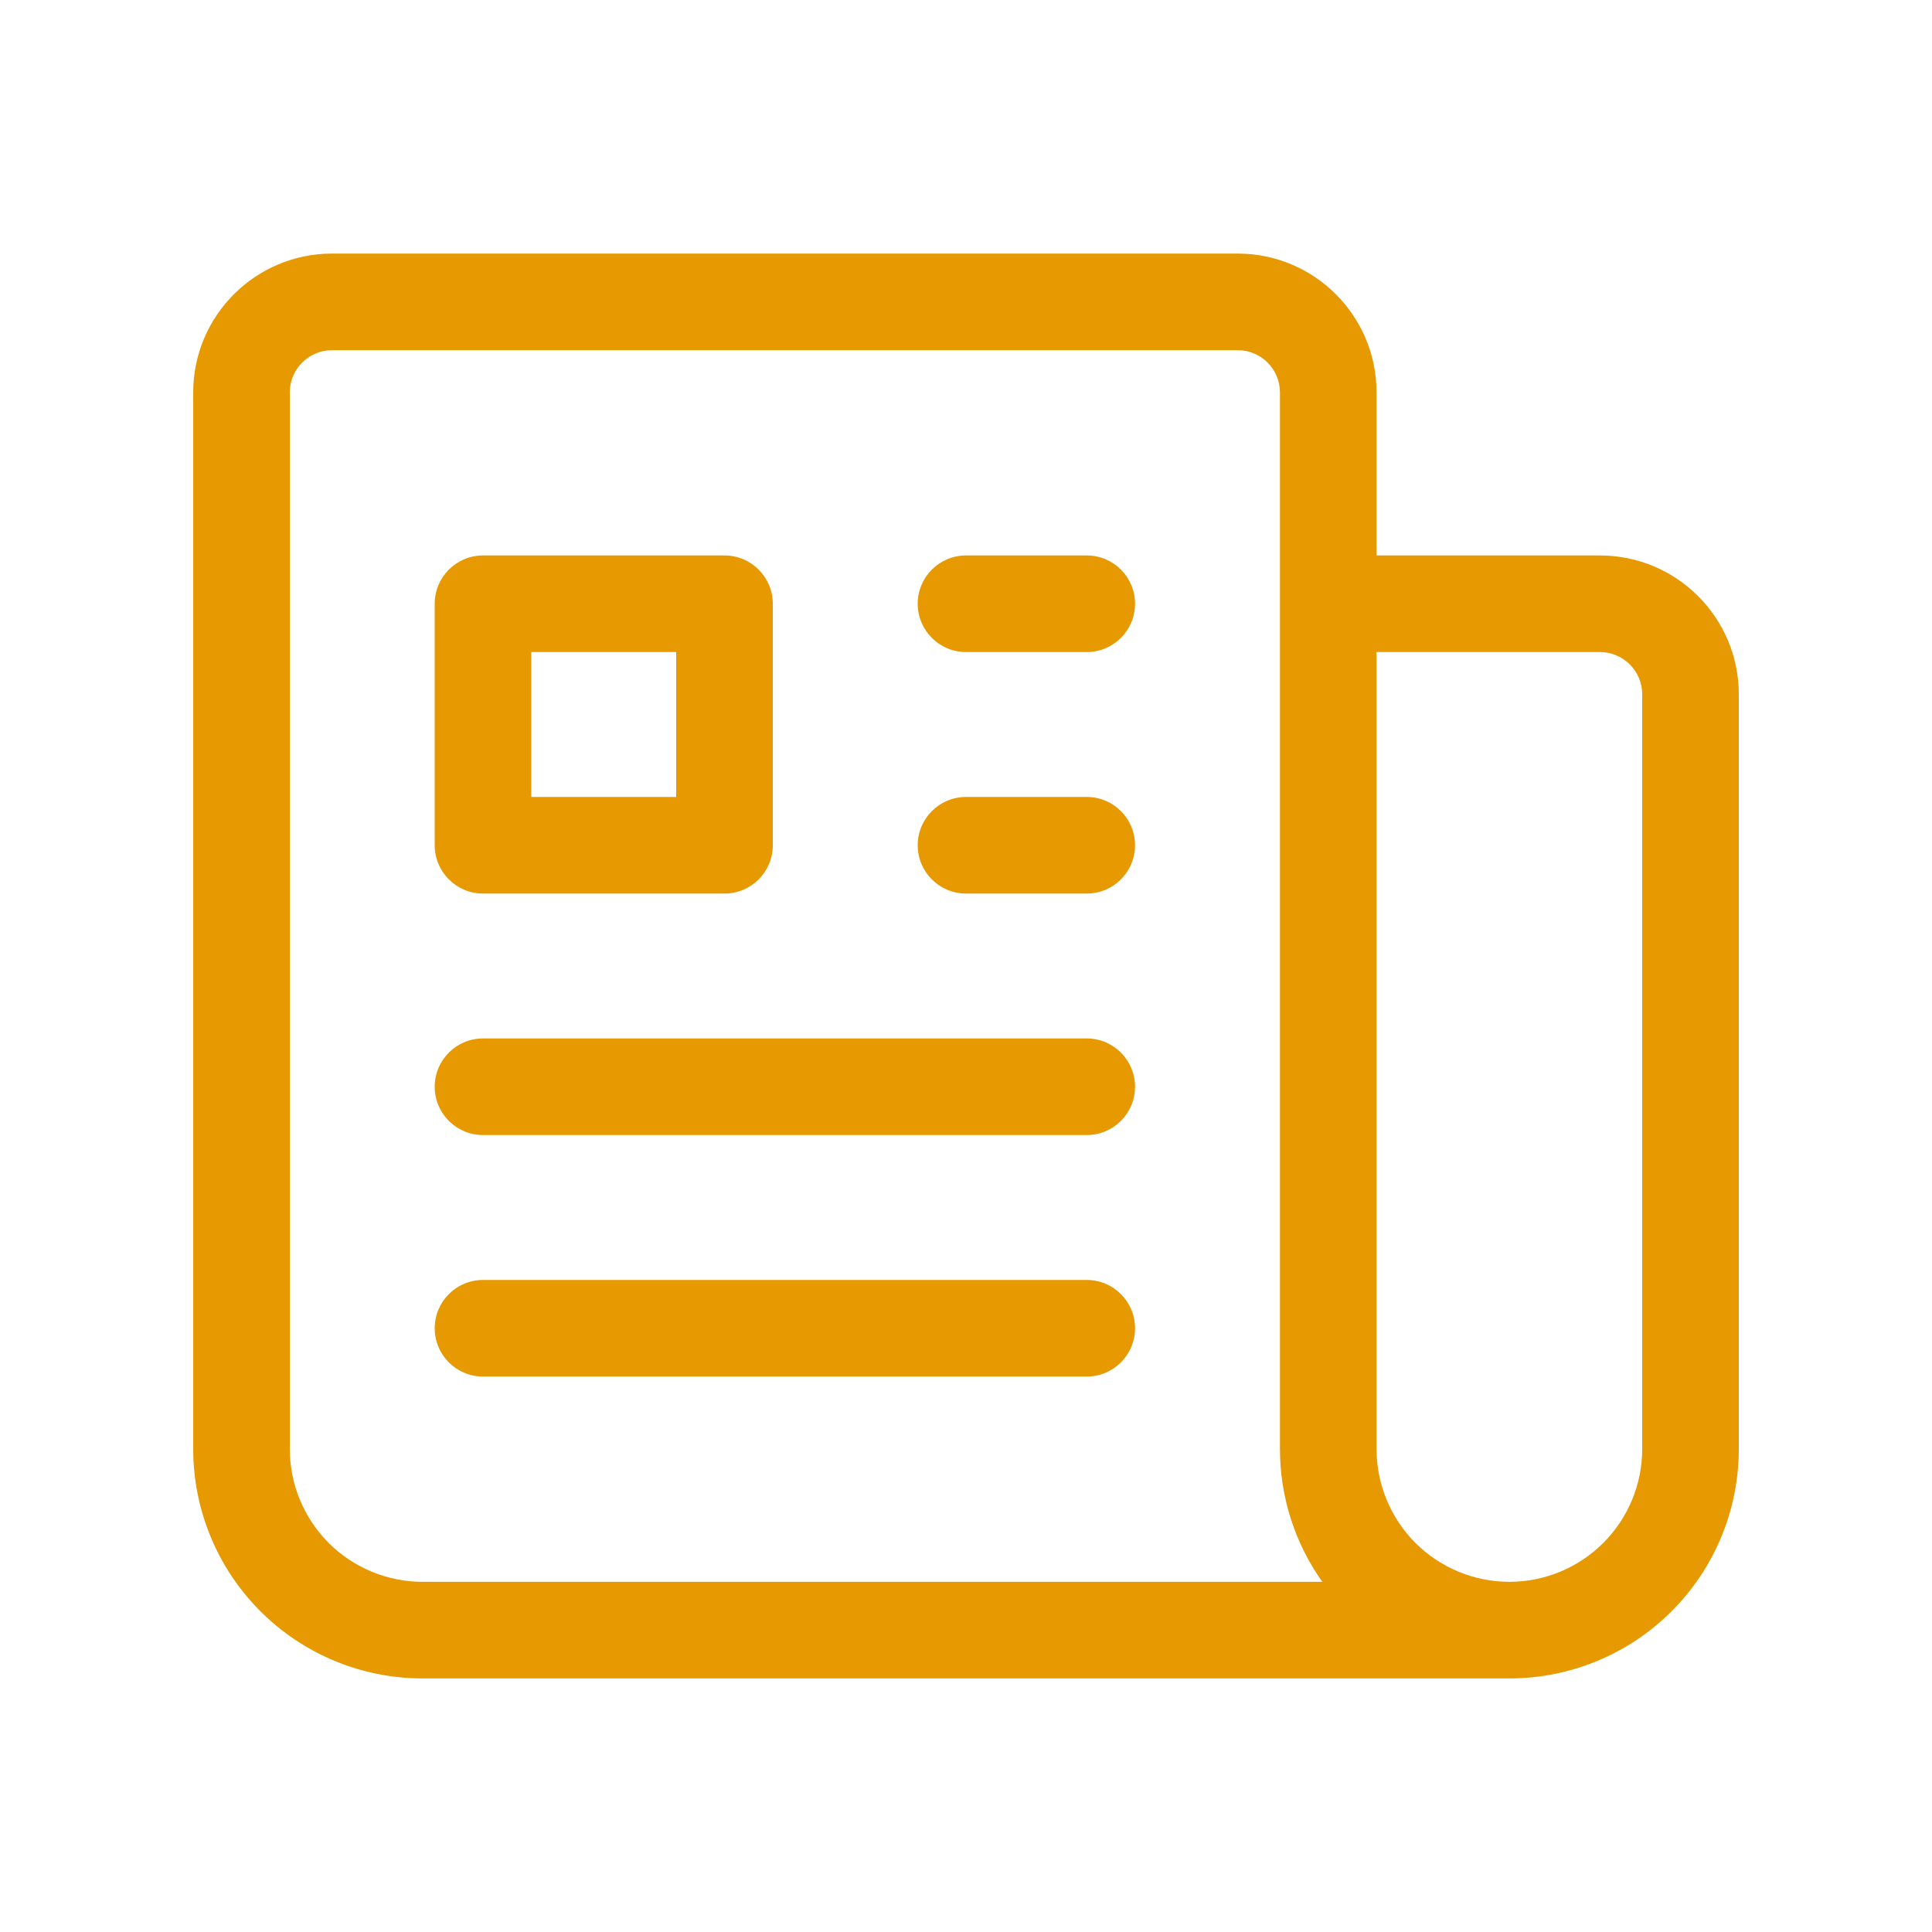 <svg width="40" height="40" viewBox="0 0 40 40" fill="none" xmlns="http://www.w3.org/2000/svg">
<path fill-rule="evenodd" clip-rule="evenodd" d="M4 8.125C4 6.538 5.288 5.25 6.875 5.25H25.625C27.212 5.25 28.5 6.538 28.5 8.125V11.5H33.125C34.712 11.5 36 12.788 36 14.375V30C36 31.26 35.5 32.468 34.609 33.359C33.718 34.25 32.51 34.75 31.25 34.75H8.75C7.49 34.75 6.282 34.25 5.391 33.359C4.5 32.468 4 31.26 4 30V8.125ZM27.377 32.75H8.75C8.021 32.75 7.321 32.46 6.805 31.945C6.29 31.429 6 30.729 6 30V8.125C6 7.642 6.392 7.25 6.875 7.25H25.625C26.108 7.25 26.5 7.642 26.5 8.125V30C26.5 30.992 26.81 31.952 27.377 32.75ZM28.5 13.5V30C28.5 30.729 28.79 31.429 29.305 31.945C29.821 32.46 30.521 32.75 31.25 32.75C31.979 32.75 32.679 32.46 33.194 31.945C33.71 31.429 34 30.729 34 30V14.375C34 13.892 33.608 13.5 33.125 13.5H28.5ZM9 12.5C9 11.948 9.448 11.5 10 11.5H15C15.552 11.5 16 11.948 16 12.5V17.5C16 18.052 15.552 18.5 15 18.5H10C9.448 18.5 9 18.052 9 17.5V12.5ZM11 13.5V16.5H14V13.5H11ZM19 12.5C19 11.948 19.448 11.5 20 11.5H22.5C23.052 11.5 23.5 11.948 23.5 12.5C23.5 13.052 23.052 13.5 22.5 13.5H20C19.448 13.5 19 13.052 19 12.5ZM19 17.5C19 16.948 19.448 16.5 20 16.5H22.5C23.052 16.5 23.5 16.948 23.5 17.5C23.5 18.052 23.052 18.5 22.5 18.5H20C19.448 18.5 19 18.052 19 17.5ZM9 22.5C9 21.948 9.448 21.5 10 21.5H22.5C23.052 21.5 23.5 21.948 23.5 22.5C23.5 23.052 23.052 23.5 22.5 23.5H10C9.448 23.5 9 23.052 9 22.5ZM9 27.5C9 26.948 9.448 26.5 10 26.5H22.5C23.052 26.5 23.5 26.948 23.5 27.5C23.5 28.052 23.052 28.5 22.5 28.5H10C9.448 28.5 9 28.052 9 27.5Z" fill="#E69900"/>
</svg>
